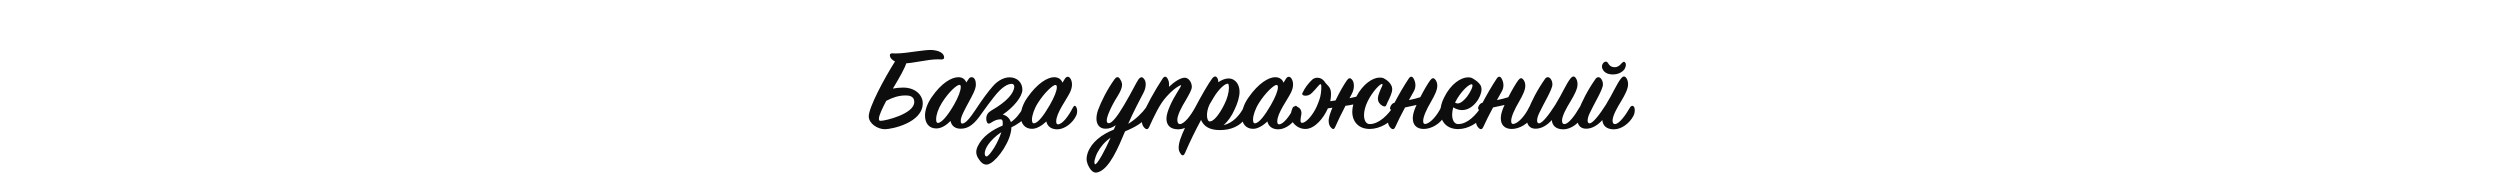 <?xml version="1.0" encoding="UTF-8"?> <svg xmlns="http://www.w3.org/2000/svg" width="1200" height="92" viewBox="0 0 1200 92" fill="none"> <path d="M442.92 49.6C442.92 58.9 428.1 62.02 424.74 62.02C421.26 62.02 417 59.32 417 55.84C417 51.58 424.32 37.84 429.6 29.5C428.16 28.78 427.14 27.76 427.14 26.44C427.14 25.9 427.56 25.6 428.28 25.6C428.82 25.6 429.6 25.66 429.96 25.66C432.78 25.66 436.62 25.12 439.98 24.64C442.62 24.28 445.08 23.98 446.58 23.98C448.8 23.98 453.18 24.64 453.18 27.7C453.18 28.12 452.82 28.54 451.92 28.54C451.14 28.54 450.6 28.48 450.12 28.48C447.6 28.48 444.66 28.96 441.84 29.44C437.94 30.1 436.2 30.34 435 30.4C434.28 32.74 431.94 36.94 428.58 42.52C430.08 42.22 431.64 42.04 433.56 42.04C439.26 42.04 442.92 45.52 442.92 49.6ZM438.84 49C438.84 45.82 435.9 45.82 434.52 45.82C431.34 45.82 428.34 46.84 425.4 48.4C423.72 51.58 421.86 55.36 421.86 57.04C421.86 57.7 422.1 58 422.7 58C425.04 58 438.84 54.64 438.84 49ZM476.826 46.9C475.206 49 473.466 51.22 471.246 54.4C467.826 59.44 464.946 61.78 461.166 61.78C458.586 61.78 456.786 60.58 456.246 58.06C454.446 59.92 451.986 61.66 449.406 61.66C445.926 61.66 444.006 59.14 444.006 55.48C444.006 52.9 445.026 49.78 447.186 46.66C451.926 39.76 456.786 37.06 460.026 37.06C462.006 37.06 463.266 38.08 463.806 39.58C464.286 38.8 464.766 38.2 465.006 37.84C465.366 37.3 465.786 37.06 466.386 37.06C467.766 37.06 468.426 38.68 468.426 40.54C468.426 42.94 466.626 45.94 465.006 49C463.146 52.48 461.166 55.96 461.166 57.88C461.166 58.78 461.286 59.32 461.826 59.32C463.446 59.32 465.546 56.74 468.186 52.78C471.786 47.32 474.306 43.96 476.586 41.38C479.406 38.14 482.466 37.12 484.566 37.12C488.286 37.12 490.746 39.64 490.746 43.06C490.746 46.36 486.606 51.4 481.326 55C483.066 55.36 484.626 56.74 485.226 58.6C487.326 57.22 489.546 54.7 491.166 51.58C491.346 51.28 491.586 51.04 492.066 51.04C492.906 51.04 493.326 51.88 493.326 52.72C493.326 53.44 493.206 54.4 492.606 55.54C491.226 57.88 487.926 59.98 485.466 61.12C485.406 67.42 479.166 76.3 475.386 78.4C474.786 78.76 474.126 79 473.406 79C472.506 79 471.606 78.58 470.646 77.5C469.746 76.36 468.606 74.92 468.606 72.94C468.606 72.22 468.786 71.32 469.266 70.3C471.546 65.44 476.286 62.32 481.266 60.28C481.506 57.94 481.086 57.28 480.306 57.28C478.926 57.28 477.546 57.64 475.686 58.9C474.966 59.44 474.186 59.62 473.706 58.6C473.466 58.06 473.406 57.4 473.406 57.04C473.406 55.18 474.126 54.04 475.986 52.96C483.246 48.82 486.846 44.62 486.846 41.5C486.846 40.9 486.426 40.24 485.706 40.24C483.666 40.24 480.846 41.68 476.826 46.9ZM461.166 41.86C461.166 41.14 461.046 40.72 460.566 40.72C459.126 40.72 455.226 44.38 452.106 49.36C450.306 52.24 449.346 55.18 449.346 57.22C449.346 58.3 449.586 59.02 450.126 59.02C452.046 59.02 455.046 55.24 457.866 50.38C460.086 46.54 461.166 43.36 461.166 41.86ZM480.666 63.46C477.846 65.2 475.566 67.66 474.366 69.34C472.146 72.46 472.386 75.1 473.526 75.1C474.246 75.1 475.746 73.24 477.246 70.84C478.566 68.68 479.766 66.04 480.666 63.46ZM493.178 46.78C497.978 39.88 502.898 37.06 505.958 37.06C508.118 37.06 509.438 38.14 509.978 39.7L511.118 37.84C511.838 36.64 512.858 36.58 513.578 37.42C514.598 38.62 515.138 41.26 513.578 44.38C512.018 47.68 506.978 54.22 506.978 58.24C506.978 59.14 507.218 59.68 507.818 59.68C509.978 59.68 512.978 55.6 514.958 51.7C515.618 50.5 516.158 50.44 516.758 51.7C516.998 52.24 517.358 53.86 516.518 55.6C514.958 58.9 511.118 62.08 507.458 62.08C504.458 62.08 502.718 60.52 502.238 58.3C500.498 59.98 497.798 61.84 495.398 61.84C491.858 61.84 489.938 59.26 489.938 55.72C489.938 53.14 491.018 49.78 493.178 46.78ZM496.178 59.2C498.158 59.2 500.918 55.54 503.858 50.5C506.198 46.42 507.278 43.48 507.278 41.92C507.278 41.2 507.158 40.78 506.558 40.78C505.358 40.78 501.218 44.56 498.158 49.48C496.358 52.3 495.338 55.48 495.338 57.4C495.338 58.48 495.578 59.2 496.178 59.2ZM552.155 51.04C552.455 52 552.335 53.56 551.315 55.12C548.915 58.78 544.955 61 540.035 63.04C536.735 70.96 532.655 80.56 527.435 82.54C526.055 83.08 524.795 83.08 523.355 81.16C522.455 79.9 521.555 78.1 521.555 76.18C521.555 75.46 521.735 74.44 522.095 73.36C523.955 68.2 528.815 64.54 534.635 62.2L535.535 60.1C533.975 61.24 532.415 61.78 530.615 61.78C527.615 61.78 526.295 59.5 526.295 56.98C526.295 55.72 526.535 54.28 527.075 52.78C528.455 49 531.395 42.94 535.115 37.84C535.895 36.82 536.795 36.76 537.455 37.72C538.055 38.56 538.595 39.64 538.595 40.6C538.595 42.1 537.875 43.84 536.495 46.06C534.455 49.3 533.195 51.76 532.055 54.58C531.215 56.74 530.675 59.14 532.235 59.14C533.795 59.14 536.495 55.6 539.435 50.62C543.455 43.84 545.075 40.18 546.515 38.02C547.355 36.94 548.135 36.82 548.795 37.48C549.695 38.38 549.935 39.28 549.935 40.54C549.935 41.74 549.635 43.06 548.855 44.56C547.115 47.92 543.995 53.74 541.535 59.44C545.195 57.22 548.315 54.16 550.235 51.46C551.015 50.38 551.915 50.26 552.155 51.04ZM533.075 66.1C530.195 68.08 528.155 70.66 526.895 73C525.395 75.82 524.975 78.28 525.575 78.82C525.995 79.18 527.255 77.44 528.935 74.5C530.195 72.28 531.635 69.34 533.075 66.1ZM560.375 37.66C560.915 38.56 561.155 39.52 561.155 40.48C561.155 40.9 561.155 41.32 561.095 41.68C563.675 39.28 566.555 37.3 568.715 37.3C570.455 37.3 572.075 39.4 572.075 41.68C572.075 43 570.995 44.92 569.075 48.28C567.155 51.34 565.115 55.3 565.115 57.52C565.115 58.78 565.535 59.56 566.315 59.56C568.355 59.56 571.475 55.66 573.635 51.64C574.235 50.5 575.075 50.56 575.615 51.4C576.095 52.12 576.155 53.98 575.315 55.6C573.635 58.9 569.255 62.08 565.655 62.08C561.635 62.08 559.895 60.04 559.895 56.92C559.895 53.68 562.655 48.16 564.995 44.44C566.255 42.46 567.215 40.9 566.795 40.9C566.255 40.9 563.315 42.58 560.015 46.3C556.715 49.78 554.015 55.66 551.555 61.06C551.135 62.02 550.355 62.38 549.395 61.42C548.555 60.58 548.075 59.56 548.075 58.12C548.075 57.22 548.255 56.2 548.615 55C549.755 51.64 554.375 43.24 558.095 37.66C558.875 36.52 559.775 36.58 560.375 37.66ZM582.503 46.9L580.583 50.14C578.723 53.98 579.143 58.3 580.703 58.3C582.563 58.3 585.263 55 587.723 50.02C589.163 47.2 589.883 44.14 589.883 42.16C589.883 41.08 589.763 40.36 589.463 40.24C588.383 39.76 585.083 42.52 582.503 46.9ZM594.983 43.96C594.983 46.54 594.023 49.6 592.643 52.48C591.202 55.78 589.223 58.48 587.303 60.04C591.743 59.14 595.163 55.18 596.903 51.7C597.623 50.32 598.883 50.62 599.123 51.82C599.243 52.42 599.303 54.1 598.283 55.9C595.583 60.76 590.543 62.44 585.563 62.44C580.823 62.44 577.883 60.82 576.503 57.58C573.863 62.5 571.282 67.66 568.762 73.54C568.282 74.62 567.562 74.86 566.962 74.14C566.062 73 565.762 72.16 565.762 70.9C565.762 69.94 565.942 68.68 566.482 67C568.222 61.3 578.123 42.64 581.843 37.66C582.923 36.34 583.703 36.58 584.183 37.24C584.663 37.9 584.783 38.68 584.783 39.46C586.283 38.44 588.023 37.66 589.643 37.66C593.243 37.66 594.983 40.9 594.983 43.96ZM599.291 46.78C604.091 39.88 609.011 37.06 612.071 37.06C614.231 37.06 615.551 38.14 616.091 39.7L617.231 37.84C617.951 36.64 618.971 36.58 619.691 37.42C620.711 38.62 621.251 41.26 619.691 44.38C618.131 47.68 613.091 54.22 613.091 58.24C613.091 59.14 613.331 59.68 613.931 59.68C616.091 59.68 619.091 55.6 621.071 51.7C621.731 50.5 622.271 50.44 622.871 51.7C623.111 52.24 623.471 53.86 622.631 55.6C621.071 58.9 617.231 62.08 613.571 62.08C610.571 62.08 608.831 60.52 608.351 58.3C606.611 59.98 603.911 61.84 601.511 61.84C597.971 61.84 596.051 59.26 596.051 55.72C596.051 53.14 597.131 49.78 599.291 46.78ZM602.291 59.2C604.271 59.2 607.031 55.54 609.971 50.5C612.311 46.42 613.391 43.48 613.391 41.92C613.391 41.2 613.271 40.78 612.671 40.78C611.471 40.78 607.331 44.56 604.271 49.48C602.471 52.3 601.451 55.48 601.451 57.4C601.451 58.48 601.691 59.2 602.291 59.2ZM640.871 61C640.391 62.14 639.791 62.26 638.891 61.24C638.291 60.64 637.751 59.62 637.751 58.06C637.751 57.22 637.991 55.9 638.531 54.4C638.831 53.56 639.131 52.66 639.551 51.7C638.771 51.82 638.051 51.94 637.391 52C635.231 56.92 630.971 61.9 626.591 61.9C624.611 61.9 622.331 61.06 620.651 58.84C619.871 57.82 619.571 56.68 619.571 55.6C619.571 54.4 619.871 53.08 620.471 51.76C620.831 50.92 621.971 50.8 622.931 51.34C624.011 51.88 624.971 53.14 624.611 55.06C624.191 57.28 624.131 58.48 624.491 58.78C625.511 59.68 628.691 57.4 631.331 52.54C632.231 50.92 633.371 47.86 633.731 46.42C634.211 44.44 634.451 40.78 634.031 40.48C633.611 40.24 633.251 40.66 632.291 41.8C631.751 42.4 630.971 43.36 629.771 44.56C628.691 45.64 627.671 45.94 626.531 45.94C625.391 45.94 624.851 45.34 625.151 44.68C626.471 41.92 627.851 40.18 629.891 38.2C630.431 37.72 631.391 37.3 632.291 37.3C633.671 37.3 635.171 38.02 636.191 39.76L636.971 40.6C638.171 41.92 639.131 42.76 638.831 46.3C638.771 47.14 638.711 47.62 638.531 48.58C639.311 48.46 640.151 48.34 641.051 48.22C642.911 44.32 645.071 40.6 646.511 38.56C647.351 37.36 648.071 37.24 648.911 38.14C649.511 38.8 649.871 39.82 649.871 41.14C649.871 42.28 649.631 43.54 648.971 44.86C648.671 45.46 648.311 46.18 647.771 47.14C648.971 46.9 650.051 46.66 651.011 46.42C654.131 40.42 658.811 37.24 662.231 37.24C663.011 37.24 663.731 37.3 664.451 37.72C666.251 38.74 667.211 39.76 667.871 41.08C668.831 43.06 667.811 45.28 666.731 47.62C666.251 48.52 665.831 49.42 665.591 50.08C665.171 51.22 664.691 51.34 663.491 50.74C662.351 50.08 661.391 48.94 661.391 47.32C661.391 46.6 661.511 45.64 662.711 42.88C663.311 41.68 663.791 40.6 663.551 40.36C662.771 39.76 658.931 43.72 656.531 48.52C655.271 51.04 654.731 53.44 654.731 55.24C654.731 57.88 655.751 59.5 657.371 59.56C661.931 59.62 666.311 55 668.651 51.4C669.251 50.5 670.091 50.26 670.571 51.52C670.751 52.06 670.751 53.62 669.731 55.3C667.451 58.9 662.291 61.84 657.611 61.9C652.151 61.96 649.091 58.42 649.091 53.62C649.091 52.54 649.271 51.34 649.571 50.14C648.431 50.38 647.111 50.62 645.791 50.8L645.671 51.1C643.991 54.28 642.251 57.88 640.871 61ZM669.68 61.06C669.26 62.02 668.48 62.38 667.52 61.42C666.68 60.58 666.2 59.56 666.2 58.12C666.2 57.22 666.38 56.2 666.74 55C666.98 54.4 667.28 53.56 667.7 52.66C666.5 52.54 667.7 49.54 669.38 49.3C671.36 45.52 673.94 41.08 676.22 37.66C677 36.52 677.9 36.58 678.5 37.66C679.04 38.56 679.4 39.76 679.4 40.84C679.4 41.92 679.16 42.94 678.56 43.96C677.9 45.16 677.12 46.54 676.28 48.04C678.2 47.68 680.06 47.2 681.74 46.66C683.36 43.48 685.16 40.36 686.48 38.56C687.38 37.36 688.1 37.24 688.88 38.14C689.48 38.8 689.9 39.82 689.9 41.14C689.9 43.18 688.76 45.52 686.96 48.7C684.68 52.54 683.12 56.08 683.12 58C683.12 58.96 683.36 59.5 683.96 59.5C686.36 59.5 689.9 55.42 691.76 51.4C692.3 50.26 693.2 50.56 693.74 51.64C694.22 52.66 694.1 54.04 693.38 55.6C691.52 59.38 687.02 61.9 683.42 61.9C679.82 61.9 678.14 59.8 678.14 56.8C678.14 55.66 678.38 54.4 678.92 52.84C679.16 52.12 679.52 51.28 679.94 50.38C678.2 50.8 676.28 51.22 674.42 51.58C672.68 54.82 670.94 58.24 669.68 61.06ZM706.628 40.54C705.728 39.82 701.288 43.48 698.408 49.24C698.888 49.54 699.308 49.66 699.728 49.66C701.168 49.66 703.088 47.86 704.288 46.24C706.028 43.9 707.288 41.08 706.628 40.54ZM711.128 42.94C711.128 46.54 707.107 52.84 701.828 52.84C700.388 52.84 698.948 52.42 697.568 51.52C697.208 52.72 697.028 53.98 697.028 55.06C697.028 57.7 698.108 59.56 699.908 59.56C704.468 59.56 708.488 55.12 710.948 51.4C711.608 50.44 712.388 50.32 712.868 51.52C713.048 52.06 713.108 53.8 712.028 55.42C709.508 59.08 704.708 61.9 700.028 61.96C694.448 62.02 691.387 58.36 691.387 53.56C691.387 51.4 691.988 49.06 693.248 46.66C696.368 40.3 701.228 37.12 704.708 37.12C705.548 37.12 706.208 37.24 706.808 37.6C708.488 38.56 709.688 39.52 710.528 40.72C710.888 41.26 711.128 42.16 711.128 42.94ZM711.926 61.06C711.506 62.02 710.726 62.38 709.766 61.42C708.926 60.58 708.446 59.56 708.446 58.12C708.446 57.22 708.626 56.2 708.986 55C709.226 54.4 709.526 53.56 709.946 52.66C708.746 52.54 709.946 49.54 711.626 49.3C713.606 45.52 716.186 41.08 718.466 37.66C719.246 36.52 720.146 36.58 720.746 37.66C721.286 38.56 721.646 39.76 721.646 40.84C721.646 41.92 721.406 42.94 720.806 43.96C720.146 45.16 719.366 46.54 718.526 48.04C720.446 47.68 722.306 47.2 723.986 46.66C725.606 43.48 727.406 40.36 728.726 38.56C729.626 37.36 730.346 37.24 731.126 38.14C731.726 38.8 732.146 39.82 732.146 41.14C732.146 43.18 731.006 45.52 729.206 48.7C726.926 52.54 725.366 56.08 725.366 58C725.366 58.96 725.606 59.5 726.206 59.5C728.606 59.5 732.146 55.42 734.006 51.4C734.546 50.26 735.446 50.56 735.986 51.64C736.466 52.66 736.346 54.04 735.626 55.6C733.766 59.38 729.266 61.9 725.666 61.9C722.066 61.9 720.386 59.8 720.386 56.8C720.386 55.66 720.626 54.4 721.166 52.84C721.406 52.12 721.766 51.28 722.186 50.38C720.446 50.8 718.526 51.22 716.666 51.58C714.926 54.82 713.186 58.24 711.926 61.06ZM759.794 55.6C758.054 59.02 754.154 62.08 750.434 62.08C746.894 62.08 745.094 60.34 744.854 57.64C742.814 59.92 740.114 61.78 737.054 61.78C733.994 61.78 732.794 59.5 732.794 56.92C732.794 55.6 733.034 54.22 733.574 52.78C734.894 49 737.954 43 741.674 37.78C742.454 36.76 743.534 36.88 744.254 37.78C744.914 38.62 745.154 39.64 745.154 40.54C745.154 43 740.774 49.96 738.674 54.58C737.594 56.98 737.414 59.2 738.734 59.2C740.294 59.2 743.474 55.12 746.534 50.32C750.074 44.56 751.634 40.48 753.794 37.72C754.634 36.58 755.594 36.34 756.314 37.36C756.914 38.2 757.214 39.16 757.214 40.48C757.214 42.52 755.954 45.16 753.854 48.64C752.114 51.46 749.774 55.54 749.774 57.88C749.774 58.96 750.134 59.56 750.914 59.56C752.894 59.56 755.954 55.42 758.114 51.64C758.714 50.62 759.734 50.44 760.214 51.58C760.454 52.12 760.694 53.86 759.794 55.6ZM768.931 31.9C768.931 31.18 769.291 30.46 769.891 29.92C770.551 29.38 771.331 29.44 771.811 30.22C772.771 31.9 773.851 32.26 775.111 32.26C776.071 32.26 777.271 31.78 778.411 30.34C779.371 29.32 779.911 29.5 780.331 30.46C780.571 31.12 780.391 32.62 779.251 33.82C778.051 35.02 776.311 35.74 774.211 35.74C772.351 35.74 770.911 35.26 769.951 34.24C769.291 33.52 768.931 32.62 768.931 31.9ZM784.051 55.6C782.311 59.02 778.411 62.08 774.691 62.08C771.151 62.08 769.351 60.34 769.111 57.64C767.071 59.92 764.371 61.78 761.311 61.78C758.251 61.78 757.051 59.5 757.051 56.92C757.051 55.6 757.291 54.22 757.831 52.78C759.151 49 762.211 43 765.931 37.78C766.711 36.76 767.791 36.88 768.511 37.78C769.171 38.62 769.411 39.64 769.411 40.54C769.411 43 765.031 49.96 762.931 54.58C761.851 56.98 761.671 59.2 762.991 59.2C764.551 59.2 767.731 55.12 770.791 50.32C774.331 44.56 775.891 40.48 778.051 37.72C778.891 36.58 779.851 36.34 780.571 37.36C781.171 38.2 781.471 39.16 781.471 40.48C781.471 42.52 780.211 45.16 778.111 48.64C776.371 51.46 774.031 55.54 774.031 57.88C774.031 58.96 774.391 59.56 775.171 59.56C777.151 59.56 780.211 55.42 782.371 51.64C782.971 50.62 783.991 50.44 784.471 51.58C784.711 52.12 784.951 53.86 784.051 55.6Z" fill="#0D0D0D"></path> </svg> 